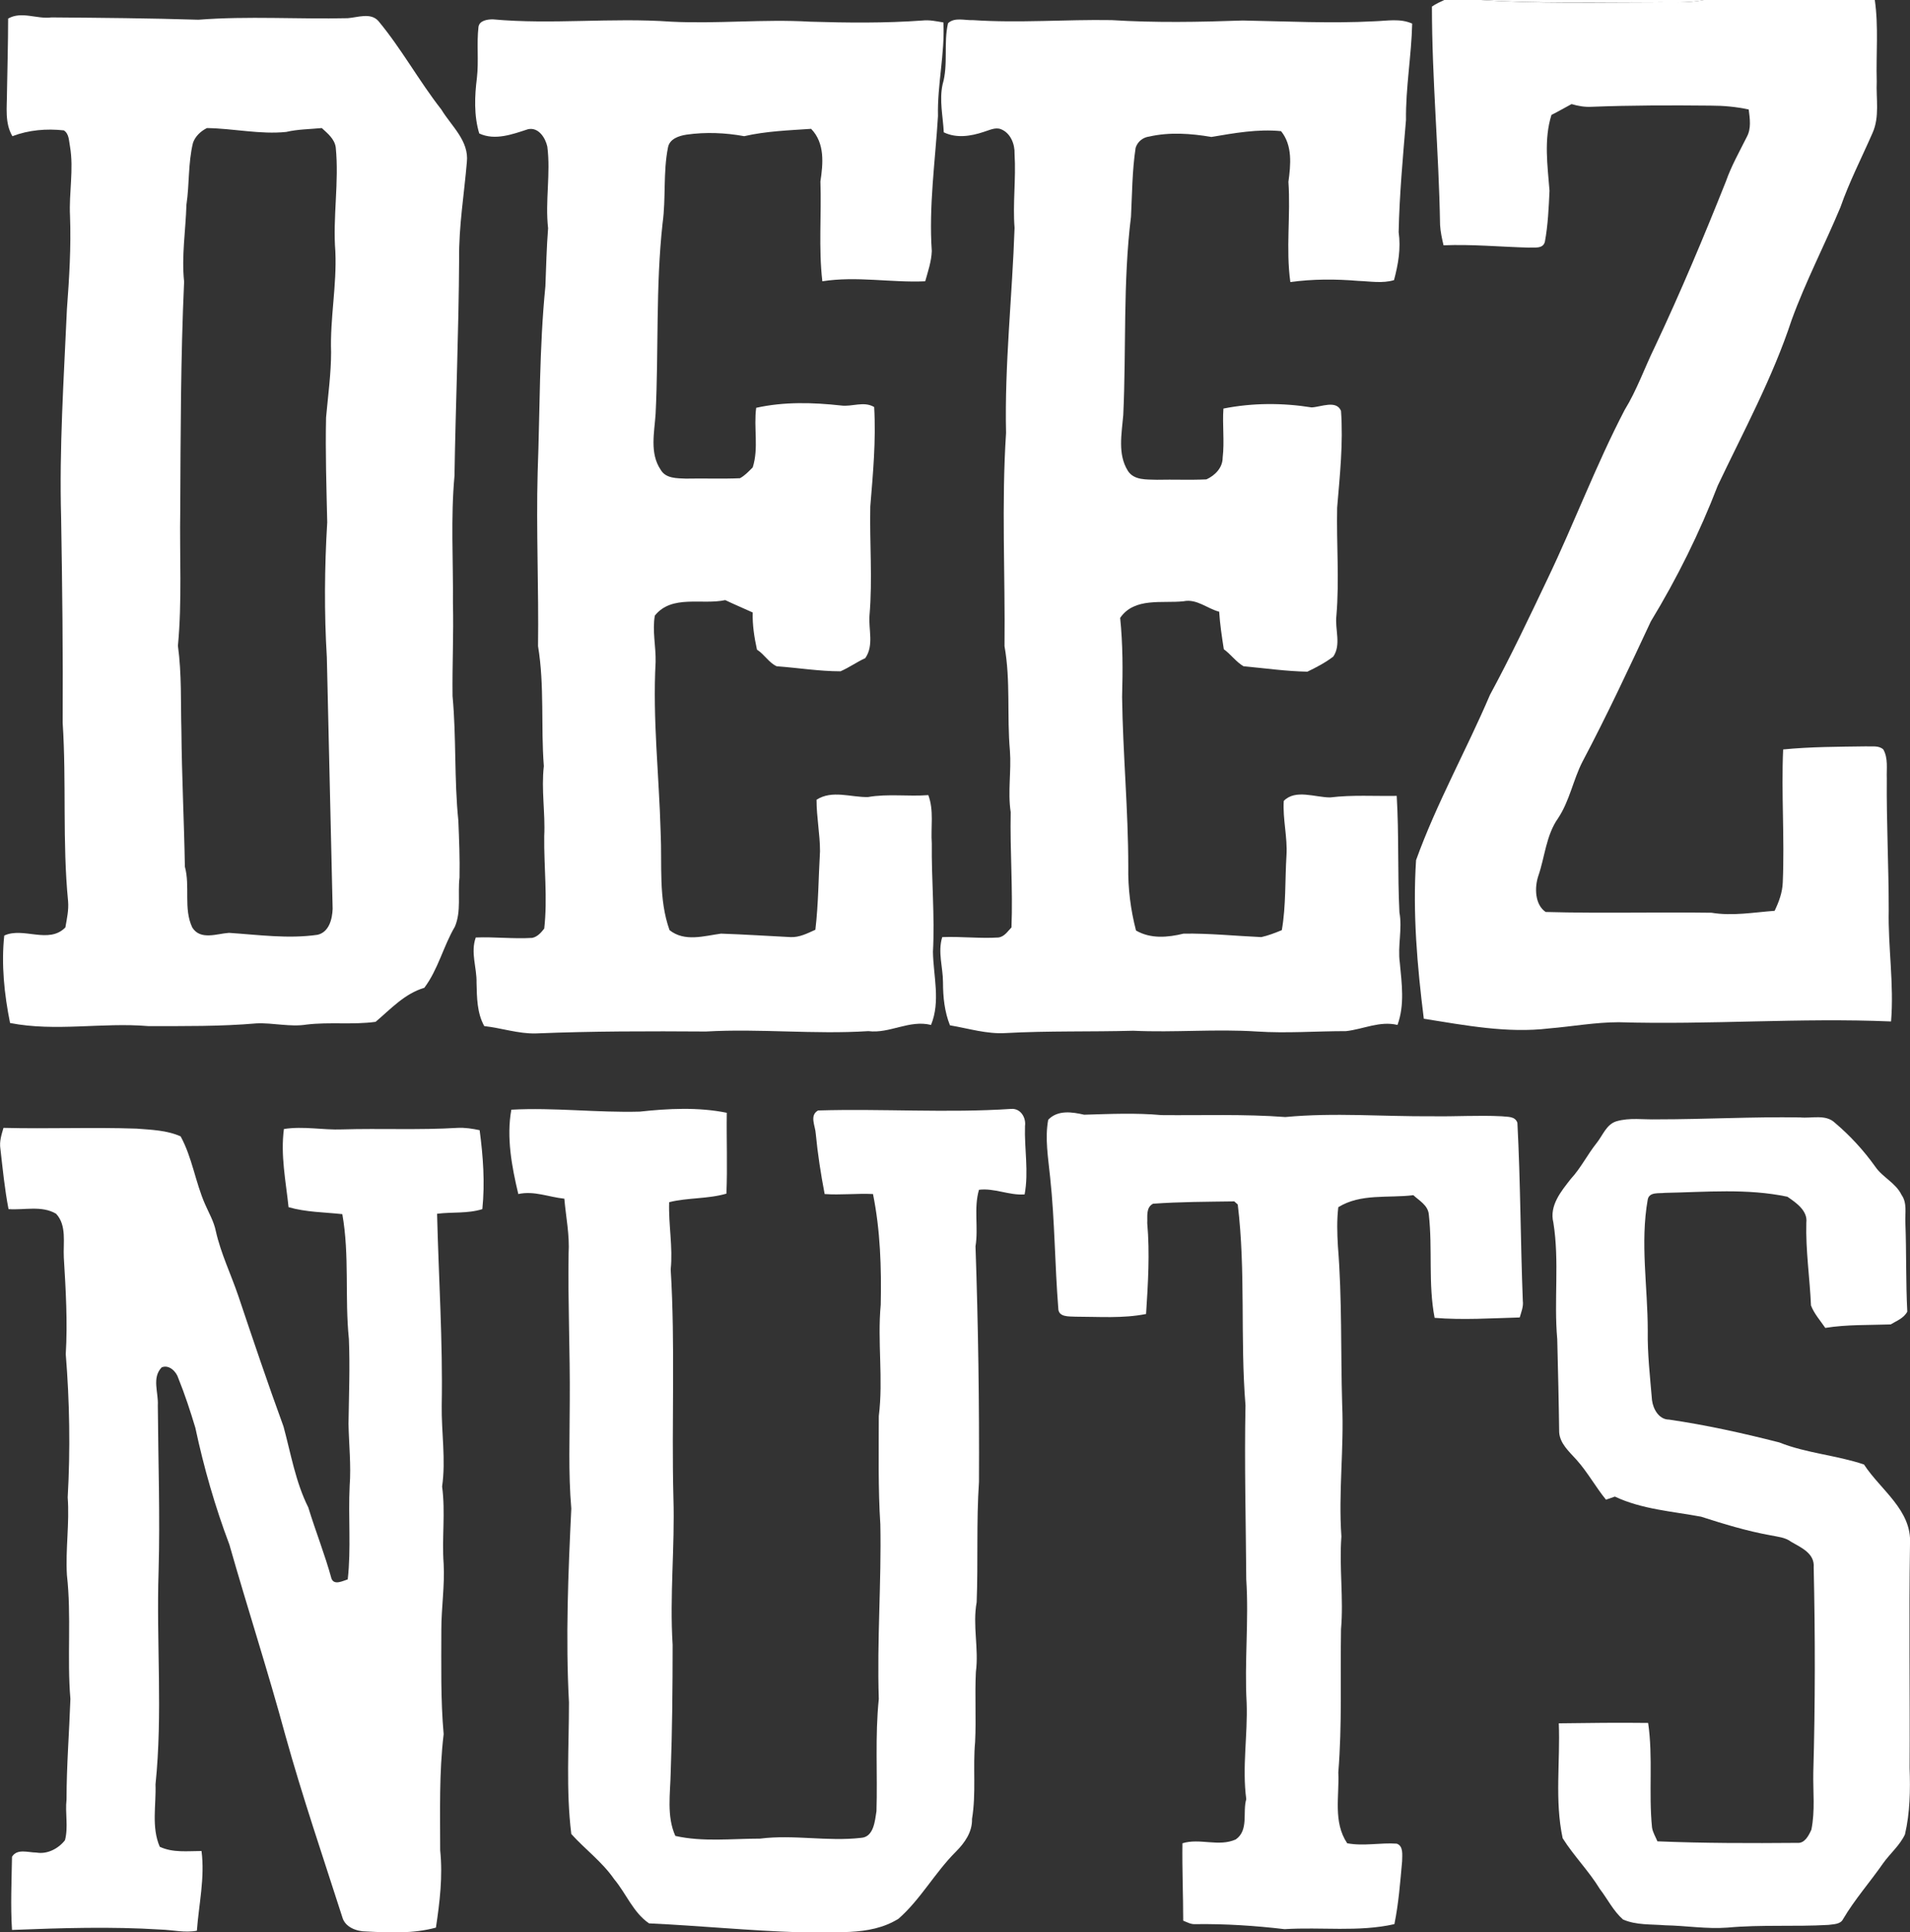<?xml version="1.0" encoding="utf-8"?>
<svg xmlns="http://www.w3.org/2000/svg" id="Layer_1" style="enable-background:new -49.4 170.9 493.8 499.4;" version="1.1" viewBox="-49.4 170.9 493.8 499.4" x="0px" y="0px">
<rect x="-49.4" y="170.9" width="493.8" height="499.4" fill="#333333" stroke="none"/>
<style type="text/css">
	.st0{fill:#FFFFFF;}
	.st1{fill:#FFFFFF;}
</style>
<g id="_x23_ffffffff">
	<path class="st0" d="M333.6,170.9h57.6c-4.3,0.9-8.8,0.5-13.2,0.6C363.2,171.4,348.4,171.9,333.6,170.9z"/>
</g>
<g id="_x23_040404ff">
	<path class="st1" d="M324,170.9h9.5c14.8,1,29.6,0.6,44.4,0.6c4.4-0.1,8.9,0.3,13.2-0.6H436l-0.7,0c1,6.9,0.3,14,0.5,21   c-0.2,4.5,0.8,9.2-1.1,13.4c-2.8,6.4-6,12.6-8.3,19.2c-4.1,9.8-9,19.2-12.6,29.1c-4.9,14.9-12.4,28.7-19.1,42.8   c-4.7,12.2-10.5,23.9-17.3,35.1c-5.7,12.2-11.4,24.4-17.7,36.3c-2.4,4.7-3.3,10.1-6.3,14.6c-3.1,4.4-3.4,10-5.1,14.9   c-1,3-0.9,7.4,1.9,9.3c14.3,0.4,28.6,0,42.9,0.2c5.4,0.9,10.9-0.1,16.3-0.5c1.1-2.3,2-4.7,2.1-7.3c0.5-11.5-0.4-23,0.1-34.4   c7.1-0.7,14.3-0.7,21.5-0.8c1.5,0.1,3.2-0.3,4.4,0.8c1.3,2.3,0.8,5,0.9,7.5c-0.1,11.3,0.5,22.7,0.5,34c-0.2,9.6,1.4,19.2,0.6,28.8   c-23.5-1-46.9,0.9-70.4,0.2c-6,0-12,1.1-18,1.6c-10.8,1.3-21.7-0.8-32.4-2.5c-1.7-13.6-2.9-27.3-2-41c5.3-14.7,13-28.4,19.1-42.7   c5.3-9.8,10.1-19.9,14.9-30c6.9-14.4,12.5-29.4,19.9-43.6c3.2-5.2,5.2-11,7.9-16.5c6.6-14,12.6-28.3,18.3-42.6   c1.4-4,3.5-7.7,5.4-11.5c1.2-2.2,0.8-4.7,0.5-7.1c-3.2-0.7-6.5-1-9.8-1c-10.3-0.1-20.5-0.1-30.8,0.3c-1.8,0.1-3.5-0.2-5.2-0.7   c-1.7,0.9-3.4,1.9-5.2,2.8c-2,6.4-1,13.1-0.5,19.6c-0.2,4.4-0.4,8.9-1.2,13.2c-0.5,1.9-2.7,1.4-4.2,1.5c-7.3-0.2-14.7-0.9-22-0.6   c-0.4-1.7-0.8-3.5-0.9-5.3c-0.3-18.8-2.1-37.6-2.1-56.4C321.8,171.9,322.9,171.4,324,170.9z"/>
	<path class="st1" d="M-47.3,175.7c3.5-2,7.4,0.2,11.2-0.3c12.7,0.1,25.3,0.2,38,0.6c12.8-1,25.8-0.1,38.6-0.4   c2.6-0.2,5.9-1.5,7.9,0.7c6,7.2,10.5,15.5,16.3,22.9c2.6,4.3,7.2,8.1,6.6,13.6c-0.7,8.3-2.1,16.6-2,25c-0.1,18.7-0.9,37.4-1.2,56.1   c-1,10.9-0.3,21.9-0.4,32.9c0.2,8-0.2,16-0.1,24c1,10.7,0.4,21.5,1.5,32.2c0.2,4.9,0.4,9.8,0.3,14.7c-0.5,4.2,0.5,8.7-1.2,12.7   c-3,5.1-4.3,11-7.9,15.8c-5.1,1.5-8.7,5.5-12.6,8.8c-5.9,0.8-11.9,0-17.8,0.7c-4.3,0.7-8.7-0.5-13-0.3c-9.3,0.8-18.6,0.7-28,0.7   c-11.9-1-23.9,1.5-35.7-0.8c-1.5-7.4-2.3-15.2-1.5-22.6c4.9-2.3,11.5,2.3,15.8-2.1c0.4-2.3,0.9-4.5,0.7-6.8   c-1.5-15.3-0.4-30.8-1.4-46.1c0.1-17.7-0.1-35.4-0.4-53c-0.5-18,0.7-35.9,1.5-53.9c0.6-8,1.1-16.1,0.8-24.1c-0.3-6,1-12,0-17.9   c-0.3-1.5-0.2-3.3-1.6-4.2c-4.5-0.5-9.1-0.1-13.3,1.5c-2-3.4-1.4-7.4-1.4-11.2C-47.5,188.5-47.3,182.1-47.3,175.7 M4.1,204   c-1.6,0.8-3,2.1-3.6,3.8c-1.3,5.3-0.9,10.7-1.7,16c-0.2,6.7-1.3,13.3-0.6,19.9c-0.9,19.7-0.9,39.4-1,59.1   c-0.2,11.7,0.5,23.4-0.6,35c1,7.3,0.7,14.7,0.9,22c0.1,11.7,0.7,23.4,0.9,35.1c1.4,5.1-0.4,10.8,1.9,15.7c2.1,3.4,6.4,1.6,9.5,1.4   c7.6,0.5,15.3,1.6,22.9,0.5c3-0.7,3.8-4.1,3.9-6.7c-0.5-21.7-1-43.4-1.5-65c-0.7-11.6-0.6-23.3,0.1-34.9c-0.2-9-0.5-18.1-0.3-27.1   c0.5-5.6,1.3-11.3,1.3-16.9c-0.3-8.7,1.5-17.3,1.1-26c-0.7-8.9,1-17.9,0.1-26.9c-0.3-2.2-2.1-3.6-3.6-5c-3.1,0.3-6.2,0.3-9.2,1   C17.9,205.7,11,204.1,4.1,204z"/>
	<path class="st1" d="M74.3,177.9c0.2-1.7,2.3-2,3.7-2c15.3,1.4,30.7-0.5,46.1,0.6c12,0.6,23.9-0.7,35.9,0   c9.7,0.3,19.4,0.4,29.1-0.3c1.8-0.2,3.6,0.2,5.4,0.5c0.4,8.1-1.6,16.1-1.4,24.2c-0.7,11.6-2.4,23.3-1.6,34.9   c-0.1,2.7-1,5.3-1.7,7.8c-8.8,0.4-17.7-1.4-26.6,0c-1-8.6-0.2-17.2-0.5-25.8c0.7-4.6,1.2-9.9-2.4-13.6c-5.8,0.4-11.7,0.6-17.3,1.9   c-4.9-0.9-10-1.1-14.9-0.4c-2,0.3-4.4,1.1-4.8,3.3c-1.3,6.5-0.5,13.1-1.4,19.6c-1.8,16.3-1,32.8-1.8,49.2   c-0.3,4.8-1.6,10.2,1.3,14.5c1.3,2.3,4.2,2.2,6.5,2.3c4.7-0.1,9.3,0.1,14-0.1c1.3-0.7,2.3-1.8,3.3-2.8c1.6-5,0.2-10.3,0.9-15.4   c7.2-1.6,14.6-1.4,21.9-0.6c2.9,0.4,5.9-1.2,8.6,0.4c0.5,8.6-0.3,17.2-1,25.7c-0.2,9.4,0.6,18.7-0.2,28.1   c-0.3,3.7,1.2,7.8-1.1,11.1c-2.2,1-4.1,2.4-6.4,3.4c-5.5,0-11-0.9-16.5-1.3c-2-0.9-3.2-3.1-5.1-4.3c-0.7-3.2-1.2-6.4-1.1-9.6   c-2.4-1.1-4.8-2.1-7.1-3.2c-6,1.3-13.8-1.5-18.2,4c-0.7,3.9,0.3,8,0.2,12c-0.8,14.7,0.9,29.3,1.3,44c0.4,8.4-0.6,17.2,2.3,25.3   c3.9,3.1,8.9,1.5,13.3,0.9c6,0.2,12,0.6,18,0.9c2.3,0.1,4.4-1,6.4-1.9c0.8-6.7,0.8-13.5,1.2-20.3c0-4.4-0.9-8.8-0.9-13.3   c4-2.6,8.9-0.6,13.3-0.7c5.2-0.9,10.4-0.1,15.6-0.5c1.5,4,0.6,8.3,0.9,12.5c-0.1,9.4,0.8,18.7,0.3,28c0.1,6.3,2,12.8-0.5,18.9   c-5.6-1.4-10.7,2.3-16.2,1.6c-14,0.9-28-0.7-42,0.1c-14.7-0.1-29.4-0.1-44,0.5c-4.5,0.1-8.8-1.4-13.3-1.9c-1.9-3.4-1.9-7.4-2-11.2   c0.1-3.9-1.6-7.8-0.2-11.7c4.9-0.2,9.7,0.4,14.6,0.1c1.4-0.3,2.3-1.4,3.1-2.4c0.9-7.9-0.1-15.9,0-23.9c0.3-6-0.8-12-0.1-18.1   c-0.8-10.3,0.2-20.8-1.5-31c0.2-15-0.5-30-0.1-44.9c0.6-16,0.4-32.1,2-48.1c0.2-5,0.3-10,0.7-15c-0.8-7,0.7-14.1-0.2-21.1   c-0.5-2.3-2.3-5.1-5-4.5c-4,1.3-8.5,3-12.6,1.1c-1.4-4.6-1.2-9.7-0.6-14.4C74.4,186.6,73.8,182.2,74.3,177.9z"/>
	<path class="st1" d="M195.7,176.9c1.7-1.6,4.3-0.7,6.4-0.8c12,0.8,24-0.2,35.9,0c11.3,0.7,22.6,0.5,33.9,0.1   c11.3,0.2,22.7,0.8,34,0.2c3.3-0.1,6.7-0.8,9.8,0.6c-0.2,8.3-1.7,16.6-1.6,24.9c-0.8,9.6-1.7,19.3-1.9,29c0.6,4.2-0.1,8.3-1.2,12.4   c-3,0.9-6.2,0.3-9.2,0.2c-5.9-0.5-11.8-0.5-17.6,0.3c-1.2-8.6,0.1-17.3-0.5-25.9c0.6-4.4,1.1-9.4-1.9-13.1c-6-0.6-12.1,0.5-18,1.5   c-5.3-0.9-10.8-1.3-16.1-0.1c-1.6,0.2-3,1.3-3.5,2.9c-0.9,5.9-0.9,11.9-1.2,17.8c-2.1,17-1.2,34.2-2,51.3   c-0.4,4.8-1.5,10.1,1.2,14.4c1.6,2.5,4.9,2.2,7.5,2.3c4.3-0.1,8.6,0.1,12.8-0.1c2.2-1,4.2-3,4.2-5.6c0.5-4.2-0.1-8.5,0.2-12.7   c7.5-1.5,15.3-1.5,22.8-0.3c2.4-0.1,6.4-2,7.6,0.9c0.6,8.3-0.3,16.7-1,25c-0.2,9.4,0.6,18.7-0.2,28c-0.4,3.5,1.3,7.4-0.8,10.5   c-2.1,1.6-4.4,2.8-6.7,3.9c-5.5-0.1-11-0.9-16.5-1.4c-1.9-1.1-3.3-3.1-5.1-4.4c-0.5-3.2-1-6.5-1.2-9.7c-3.1-0.8-5.8-3.4-9.2-2.7   c-5.5,0.6-12.7-1.1-16.4,4.3c0.7,6.8,0.7,13.6,0.5,20.4c0.2,14.7,1.6,29.3,1.6,43.9c-0.1,5.6,0.6,11.1,2,16.5   c3.8,2.2,8.2,1.8,12.3,0.8c6.7-0.1,13.4,0.6,20.1,0.9c1.8-0.4,3.6-1.1,5.3-1.8c1.1-6.4,0.8-12.9,1.2-19.3c0.3-4.7-1-9.4-0.7-14.1   c3-3.1,8.1-0.9,12-0.9c5.7-0.7,11.5-0.3,17.2-0.4c0.6,10,0.2,20.1,0.7,30.1c0.8,4.3-0.5,8.7,0.1,13c0.5,5.4,1.3,10.9-0.6,16.1   c-4.6-1.1-8.8,1.1-13.3,1.6c-7.7,0-15.4,0.6-23,0.1c-10.7-0.7-21.4,0.3-32-0.2c-11,0.3-22,0-33,0.6c-4.9,0.3-9.6-1.2-14.4-2   c-1.4-3.5-1.8-7.3-1.8-11.1c0-3.9-1.4-7.8-0.2-11.7c4.8-0.2,9.7,0.4,14.5,0.1c1.6-0.2,2.4-1.6,3.4-2.6c0.4-9.9-0.4-19.8-0.2-29.8   c-0.8-5.3,0.2-10.6-0.2-15.9c-0.8-9,0.2-18.1-1.4-27c0.2-18.4-0.8-36.7,0.4-55.1c-0.4-17.7,1.6-35.3,2.2-53   c-0.5-6.3,0.4-12.7,0-19.1c0.1-2.5-1-5.4-3.5-6.4c-1.5-0.6-3.1,0.3-4.5,0.7c-3.3,1.1-7,1.7-10.3,0.1c-0.2-4.1-1.2-8.3-0.3-12.4   C195.8,187.6,194.5,182.1,195.7,176.9z"/>
	<path class="st1" d="M82.8,457.7c11.1-0.6,22.1,0.8,33.2,0.5c7.4-0.8,15.1-1.2,22.5,0.3c-0.1,7,0.2,13.9-0.1,20.9   c-4.8,1.4-9.9,1-14.8,2.2c-0.2,5.8,1,11.6,0.4,17.4c1.2,19.6,0.2,39.3,0.7,59c0.4,12.7-1,25.3-0.2,38c0,11-0.1,22-0.5,33   c-0.1,5.4-1.1,11.3,1.2,16.4c7.1,1.6,14.6,0.7,21.9,0.7c8.7-1.1,17.4,0.8,26.1-0.2c3.3-0.2,3.6-4.4,4-6.9c0.3-9.6-0.4-19.3,0.6-29   c-0.5-15,0.7-30.1,0.4-45.1c-0.6-9.3-0.4-18.7-0.4-28c1.2-9.6-0.4-19.2,0.5-28.8c0.2-9.6-0.1-19.2-2-28.6c-4.2-0.2-8.4,0.3-12.5,0   c-1-5.2-1.8-10.4-2.3-15.6c-0.1-2-1.7-4.7,0.6-6c16.6-0.5,33.3,0.7,49.9-0.4c2.5-0.2,3.9,2.3,3.6,4.4c-0.2,5.9,1,11.8-0.1,17.7   c-4,0.3-7.8-1.7-11.8-1.2c-1.4,4.8-0.1,9.8-0.9,14.6c0.7,20.3,1,40.6,0.9,60.9c-0.7,10.3-0.2,20.7-0.6,31.1c-1.1,6,0.6,12-0.2,18   c-0.3,6,0.1,12.1-0.2,18.1c-0.6,6.6,0.3,13.3-0.8,19.9c0.1,3.4-1.9,6.2-4.2,8.5c-5.4,5.4-9.1,12.3-14.8,17.3   c-7.7,4.8-17.2,3.1-25.7,3.5c-12.9-0.4-25.8-1.7-38.8-2.3c-4.1-2.8-5.9-7.7-9-11.4c-3.1-4.5-7.5-7.7-11.1-11.7   c-1.4-11.3-0.6-22.7-0.6-34c-0.9-16.7-0.2-33.4,0.6-50.1c-0.8-9.3-0.4-18.6-0.4-27.9c0.1-12.7-0.5-25.3-0.3-38   c0.3-4.8-0.7-9.5-1.1-14.2c-4-0.4-7.8-2.1-11.9-1.2C82.9,472.4,81.5,464.8,82.8,457.7z"/>
	<path class="st1" d="M221.6,460.3c2.5-2.6,6.2-2,9.3-1.3c6.7-0.2,13.4-0.5,20,0.1c10.7,0.1,21.4-0.3,32,0.5   c12.6-1.2,25.4-0.1,38-0.2c6,0.1,11.9-0.3,17.9,0c1.5,0.2,3.5-0.1,4.1,1.7c0.8,15.3,0.8,30.6,1.4,46c0.2,1.5-0.4,2.9-0.8,4.3   c-7.3,0.2-14.7,0.7-22,0.1c-1.7-8.8-0.5-17.8-1.5-26.7c-0.2-2.4-2.5-3.6-4-5c-6.5,0.8-13.6-0.5-19.4,3.1c-0.4,3.3-0.3,6.7-0.1,10.1   c1.1,13.6,0.7,27.3,1.1,40.9c0.5,11.4-1,22.7-0.2,34.1c-0.6,8,0.6,16-0.1,24c-0.2,12.3,0.3,24.7-0.7,37c0.3,6.1-1.4,12.8,2.3,18.3   c4.3,0.8,8.6-0.2,12.8,0.1c1.8,0.6,1.4,3,1.4,4.5c-0.5,5.5-0.9,10.9-2,16.3c-9.3,2.1-18.9,0.7-28.4,1.3c-7.6-0.9-15.3-1.4-23-1.3   c-1.2,0.1-2.2-0.5-3.2-0.9c0-6.7-0.3-13.3-0.2-20c4.5-1.4,9.4,1,13.8-1c3.4-2.4,1.7-7,2.7-10.4c-1.1-8.3,0.4-16.6,0.1-24.9   c-0.6-10.6,0.6-21.3-0.1-31.9c-0.1-15-0.5-30-0.2-45c-1.4-17.3,0.1-34.7-2-51.9c-0.2-0.2-0.7-0.6-0.9-0.8c-7,0.1-14,0.1-21,0.6   c-1.9,1-1.4,3.3-1.5,5c0.7,7.8,0.2,15.7-0.3,23.5c-6,1.2-12.2,0.7-18.2,0.7c-1.7-0.1-4.5,0.2-4.5-2.2c-0.9-11.3-0.9-22.6-2.1-33.8   C221.6,470.2,220.7,465.1,221.6,460.3z"/>
	<path class="st1" d="M368.5,460.7c3.4-1,7-0.4,10.5-0.5c12.4,0,24.7-0.7,37-0.5c3,0.3,6.6-0.9,9,1.4c3.9,3.3,7.4,7.1,10.4,11.3   c1.9,2.8,5.3,4.2,6.8,7.3c1.5,2.1,0.9,4.7,1,7.1c0.3,7.7,0.1,15.4,0.5,23.1c-0.9,1.7-2.8,2.4-4.3,3.3c-5.6,0.2-11.3,0-16.9,0.9   c-1.3-1.9-2.9-3.7-3.7-5.8c-0.3-7.1-1.4-14.2-1.2-21.4c0.4-3.1-2.7-5.2-4.9-6.7c-10.4-2.2-21.1-1.2-31.7-1c-1.5,0.2-4-0.3-4.4,1.7   c-2,11.2,0,22.6,0,33.9c-0.1,6,0.6,12,1.1,18c0.3,2.3,1.8,5,4.4,5c9.6,1.4,19.1,3.5,28.5,5.9c7,2.8,14.8,3.3,21.9,5.7   c4.3,6.6,12.4,11.8,11.9,20.5c-0.3,19.3,0,38.7-0.1,58c0.2,5.7,0.1,11.5-1.2,17.1c-1.3,2.8-3.8,4.9-5.6,7.4   c-3.4,4.9-7.4,9.4-10.4,14.5c-0.7,1.4-2.5,1.3-3.8,1.5c-8.7,0.5-17.4-0.1-26.1,0.7c-5.4,0.4-10.7-0.5-16.1-0.6   c-3.6-0.3-7.5,0-10.9-1.5c-2.5-2.2-4-5.3-6-7.9c-2.8-4.6-6.7-8.5-9.6-13.1c-2.1-9.8-0.6-19.8-1-29.7c7.7-0.1,15.4-0.2,23.1-0.1   c1.3,8.9,0.1,18,1,27c0.2,1.3,0.9,2.4,1.4,3.6c12,0.5,24.1,0.5,36.1,0.4c2,0.2,3-1.9,3.7-3.4c1-4.9,0.4-9.9,0.5-14.8   c0.5-17.7,0.5-35.3,0.1-53c0.3-3.6-3.2-5.1-5.8-6.6c-1.6-1.2-3.5-1.3-5.4-1.7c-6.1-1.1-12-2.9-17.9-4.8c-7.5-1.4-15.3-1.9-22.3-5.2   c-0.6,0.2-1.7,0.6-2.3,0.8c-2.7-3.3-4.8-7.2-7.7-10.4c-1.8-2-4.2-4.1-4.4-7c-0.1-8-0.3-16-0.5-24.1c-0.9-10,0.6-20.1-1-30.1   c-1.1-4.4,2-8.1,4.5-11.3c2.6-2.8,4.3-6.3,6.7-9.3C365,464.3,365.9,461.5,368.5,460.7z"/>
	<path class="st1" d="M39,462.8c10-0.3,20,0.2,29.9-0.4c1.9-0.1,3.8,0.2,5.7,0.6c0.9,6.7,1.4,13.6,0.7,20.4   c-3.8,1.2-7.8,0.7-11.7,1.2c0.4,16.5,1.5,33,1.2,49.5c-0.1,7,1.1,14,0.1,21c0.9,6.7-0.1,13.3,0.4,20c0.3,5.7-0.6,11.3-0.6,17   c0,9-0.2,18,0.6,27c-1.2,10-0.9,20-0.9,30c0.7,6.7-0.1,13.4-1.1,20c-5.9,1.6-12,1.3-18,1c-2.5,0-5.5-1.1-6.2-3.7   c-5-15.6-10.3-31.1-14.7-46.9c-4.5-16.6-9.8-32.9-14.5-49.4c-3.7-9.8-6.6-19.9-8.8-30.2c-1.3-4.3-2.7-8.6-4.4-12.8   c-0.5-1.7-2.4-3.6-4.3-2.8c-2.6,2.7-0.8,6.5-1,9.8c0.1,14.3,0.6,28.6,0.2,42.9c-0.6,18.4,1.1,36.8-0.8,55.1   c0.2,5.3-1.1,11,1.1,16.1c3.4,1.6,7.2,1.1,10.8,1.1c0.9,6.9-0.7,13.8-1.2,20.6c-3.1,0.6-6.2-0.2-9.4-0.3   c-12.8-0.8-25.6-0.4-38.4,0.1c-0.4-6.3-0.1-12.6,0-18.9c1.3-2.2,4.2-1.1,6.3-1.1c2.8,0.5,5.7-1,7.4-3.2c0.9-3.4,0-7,0.4-10.5   c0-8.7,0.7-17.3,1-26c-0.9-10.6,0.3-21.4-0.9-32c-0.4-6.7,0.7-13.4,0.2-20.1c0.7-12.3,0.5-24.7-0.5-37c0.5-8.3,0-16.7-0.5-25   c-0.2-3.8,0.8-8.3-2-11.3c-3.7-2.2-8.2-0.9-12.3-1.2c-1-5.2-1.5-10.4-2.1-15.6c-0.3-1.9,0.3-3.7,0.8-5.4   c11.5,0.3,22.9-0.2,34.4,0.2c3.8,0.3,7.8,0.4,11.4,2c3,5.5,3.8,11.8,6.3,17.5c1,2.3,2.3,4.5,2.8,7c1.3,5.8,3.9,11.1,5.8,16.7   c3.8,11.3,7.6,22.6,11.7,33.8c1.9,7,3.1,14.3,6.4,20.9c1.9,6.2,4.3,12.2,6,18.4c0.7,1.8,2.9,0.6,4.2,0.2c0.9-8,0.1-16.1,0.5-24.2   c0.4-5.3-0.2-10.7-0.3-16c0.1-7.3,0.4-14.6,0.1-21.9c-1.1-10.8,0.2-21.6-1.7-32.3c-4.6-0.5-9.4-0.5-13.9-1.8   c-0.7-6.7-2.1-13.4-1.2-20.2C29.1,461.9,34.1,463,39,462.8z"/>
</g>
</svg>